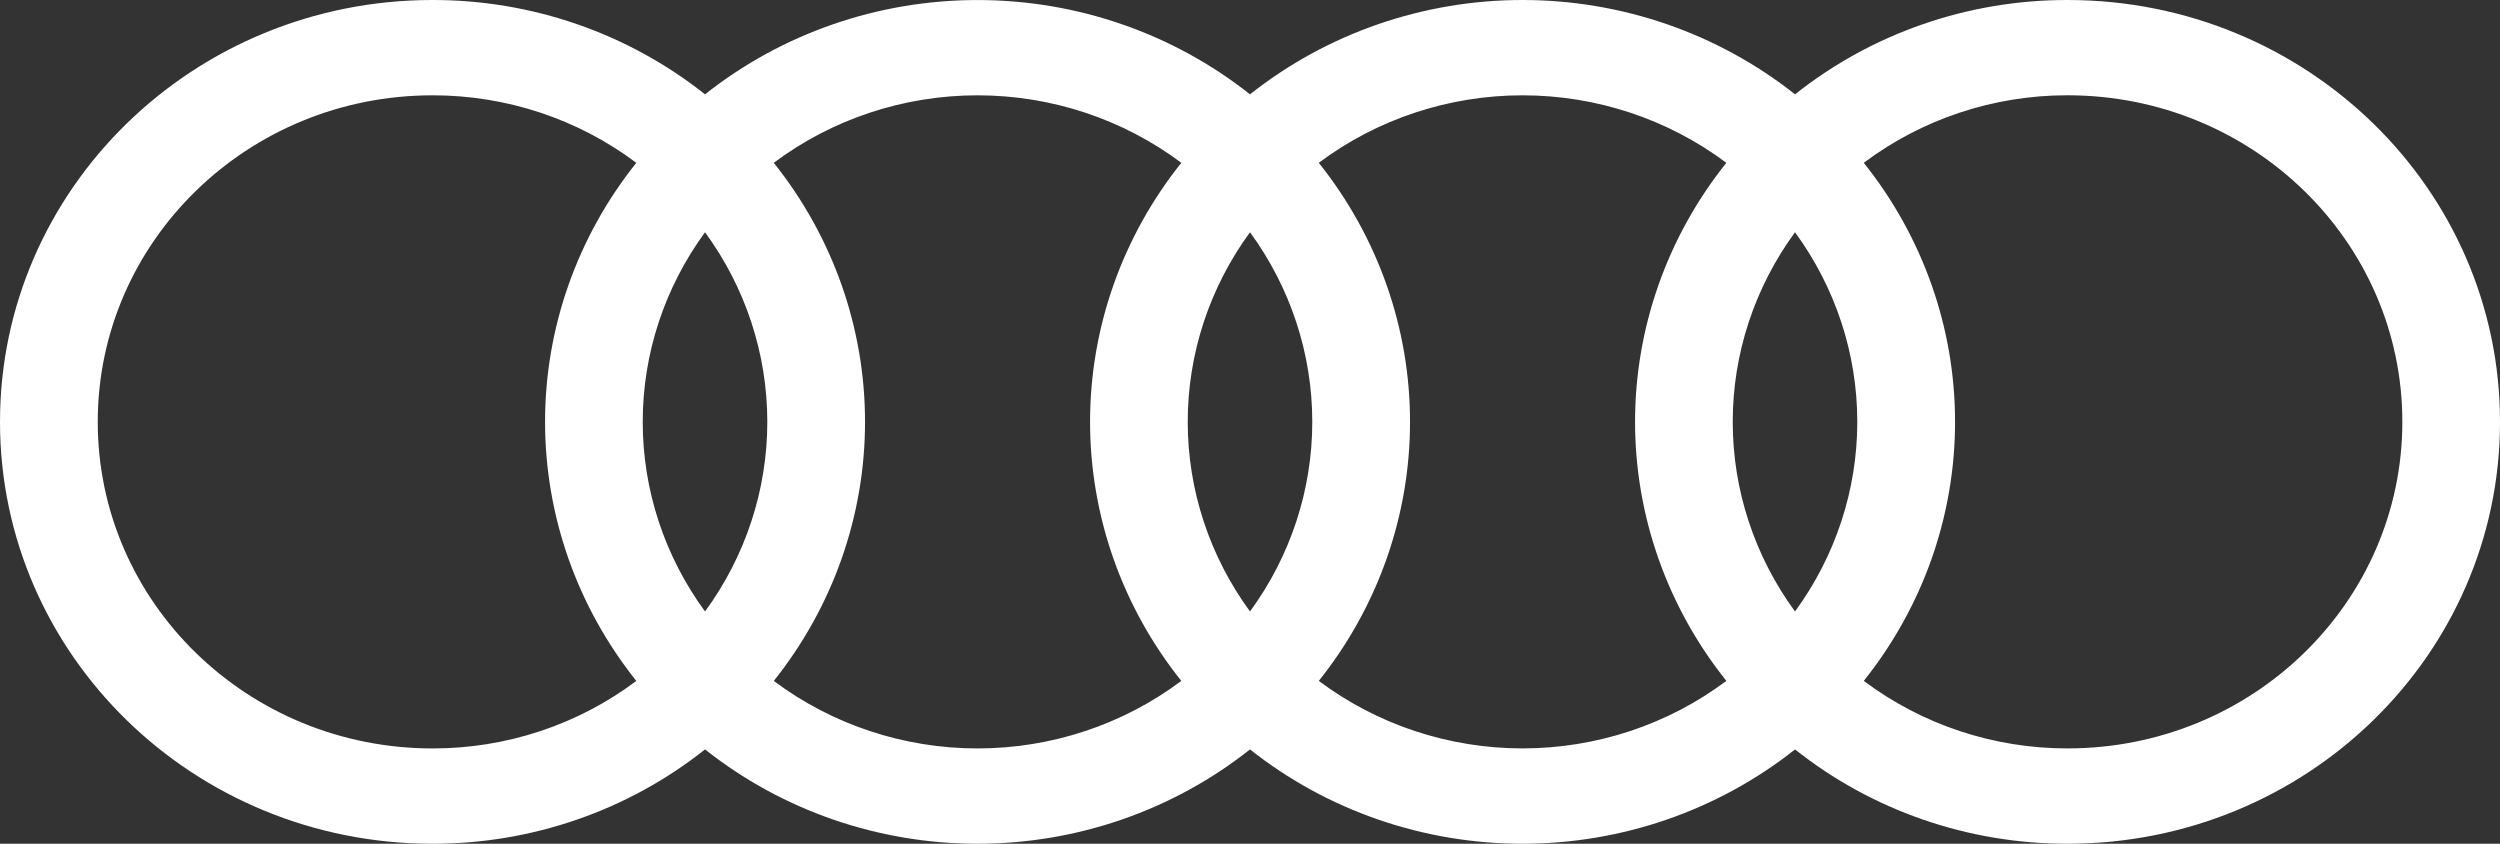 <svg width="80" height="27" viewBox="0 0 80 27" fill="none" xmlns="http://www.w3.org/2000/svg">
<rect x="0" y="0" width="80" height="27" fill="#333333" stroke="none"/>
<path d="M66.161 1.3502e-05C62.984 -0.004 59.904 1.062 57.441 3.019C54.976 1.066 51.896 0 48.721 0C45.545 0 42.465 1.066 40 3.019C37.535 1.066 34.456 0.001 31.28 0.001C28.105 0.001 25.026 1.066 22.561 3.019C20.097 1.063 17.017 -0.004 13.84 1.3502e-05C6.195 1.3502e-05 0 6.044 0 13.5C0 20.955 6.196 27 13.84 27C17.017 27.004 20.097 25.938 22.561 23.981C25.026 25.934 28.105 27 31.28 27C34.456 27 37.535 25.934 40 23.981C42.465 25.934 45.545 27 48.721 27C51.896 27 54.976 25.934 57.441 23.981C59.904 25.938 62.984 27.004 66.161 27C73.804 27 80 20.956 80 13.5C80 6.044 73.804 1.3502e-05 66.161 1.3502e-05ZM57.44 19.567C56.144 17.797 55.447 15.675 55.447 13.5C55.447 11.324 56.144 9.203 57.44 7.432C58.737 9.203 59.433 11.324 59.433 13.5C59.433 15.675 58.737 17.797 57.44 19.567V19.567ZM40 19.567C38.704 17.797 38.007 15.675 38.007 13.5C38.007 11.324 38.704 9.203 40 7.432C41.296 9.203 41.993 11.324 41.993 13.5C41.993 15.675 41.296 17.797 40 19.567V19.567ZM22.561 19.567C21.264 17.797 20.567 15.676 20.567 13.5C20.567 11.324 21.264 9.203 22.561 7.432C23.857 9.203 24.554 11.324 24.554 13.5C24.554 15.675 23.857 17.797 22.561 19.567V19.567ZM3.128 13.5C3.128 7.728 7.924 3.05 13.841 3.05C16.2 3.047 18.493 3.807 20.362 5.21C18.47 7.579 17.442 10.496 17.442 13.499C17.442 16.503 18.47 19.42 20.362 21.789C18.494 23.193 16.201 23.953 13.842 23.95C7.923 23.95 3.128 19.272 3.128 13.5ZM24.761 21.789C26.653 19.42 27.681 16.503 27.681 13.499C27.681 10.496 26.653 7.579 24.761 5.21C26.631 3.809 28.923 3.05 31.281 3.05C33.639 3.05 35.931 3.809 37.802 5.21C35.909 7.579 34.882 10.496 34.882 13.499C34.882 16.503 35.909 19.42 37.802 21.789C35.932 23.19 33.64 23.95 31.281 23.95C28.923 23.95 26.631 23.19 24.761 21.789V21.789ZM42.201 21.789C44.093 19.42 45.121 16.503 45.121 13.499C45.121 10.496 44.093 7.579 42.201 5.21C44.072 3.809 46.364 3.05 48.722 3.05C51.08 3.05 53.372 3.809 55.243 5.21C53.35 7.578 52.322 10.496 52.322 13.499C52.322 16.502 53.35 19.419 55.243 21.788C53.373 23.189 51.08 23.949 48.722 23.949C46.364 23.949 44.071 23.189 42.201 21.788V21.789ZM66.162 23.949C63.803 23.952 61.51 23.192 59.641 21.788C61.534 19.419 62.562 16.502 62.562 13.499C62.562 10.496 61.534 7.579 59.641 5.21C61.51 3.806 63.803 3.046 66.162 3.049C72.079 3.049 76.875 7.727 76.875 13.499C76.875 19.271 72.079 23.949 66.162 23.949Z" fill="white"/>
</svg>
